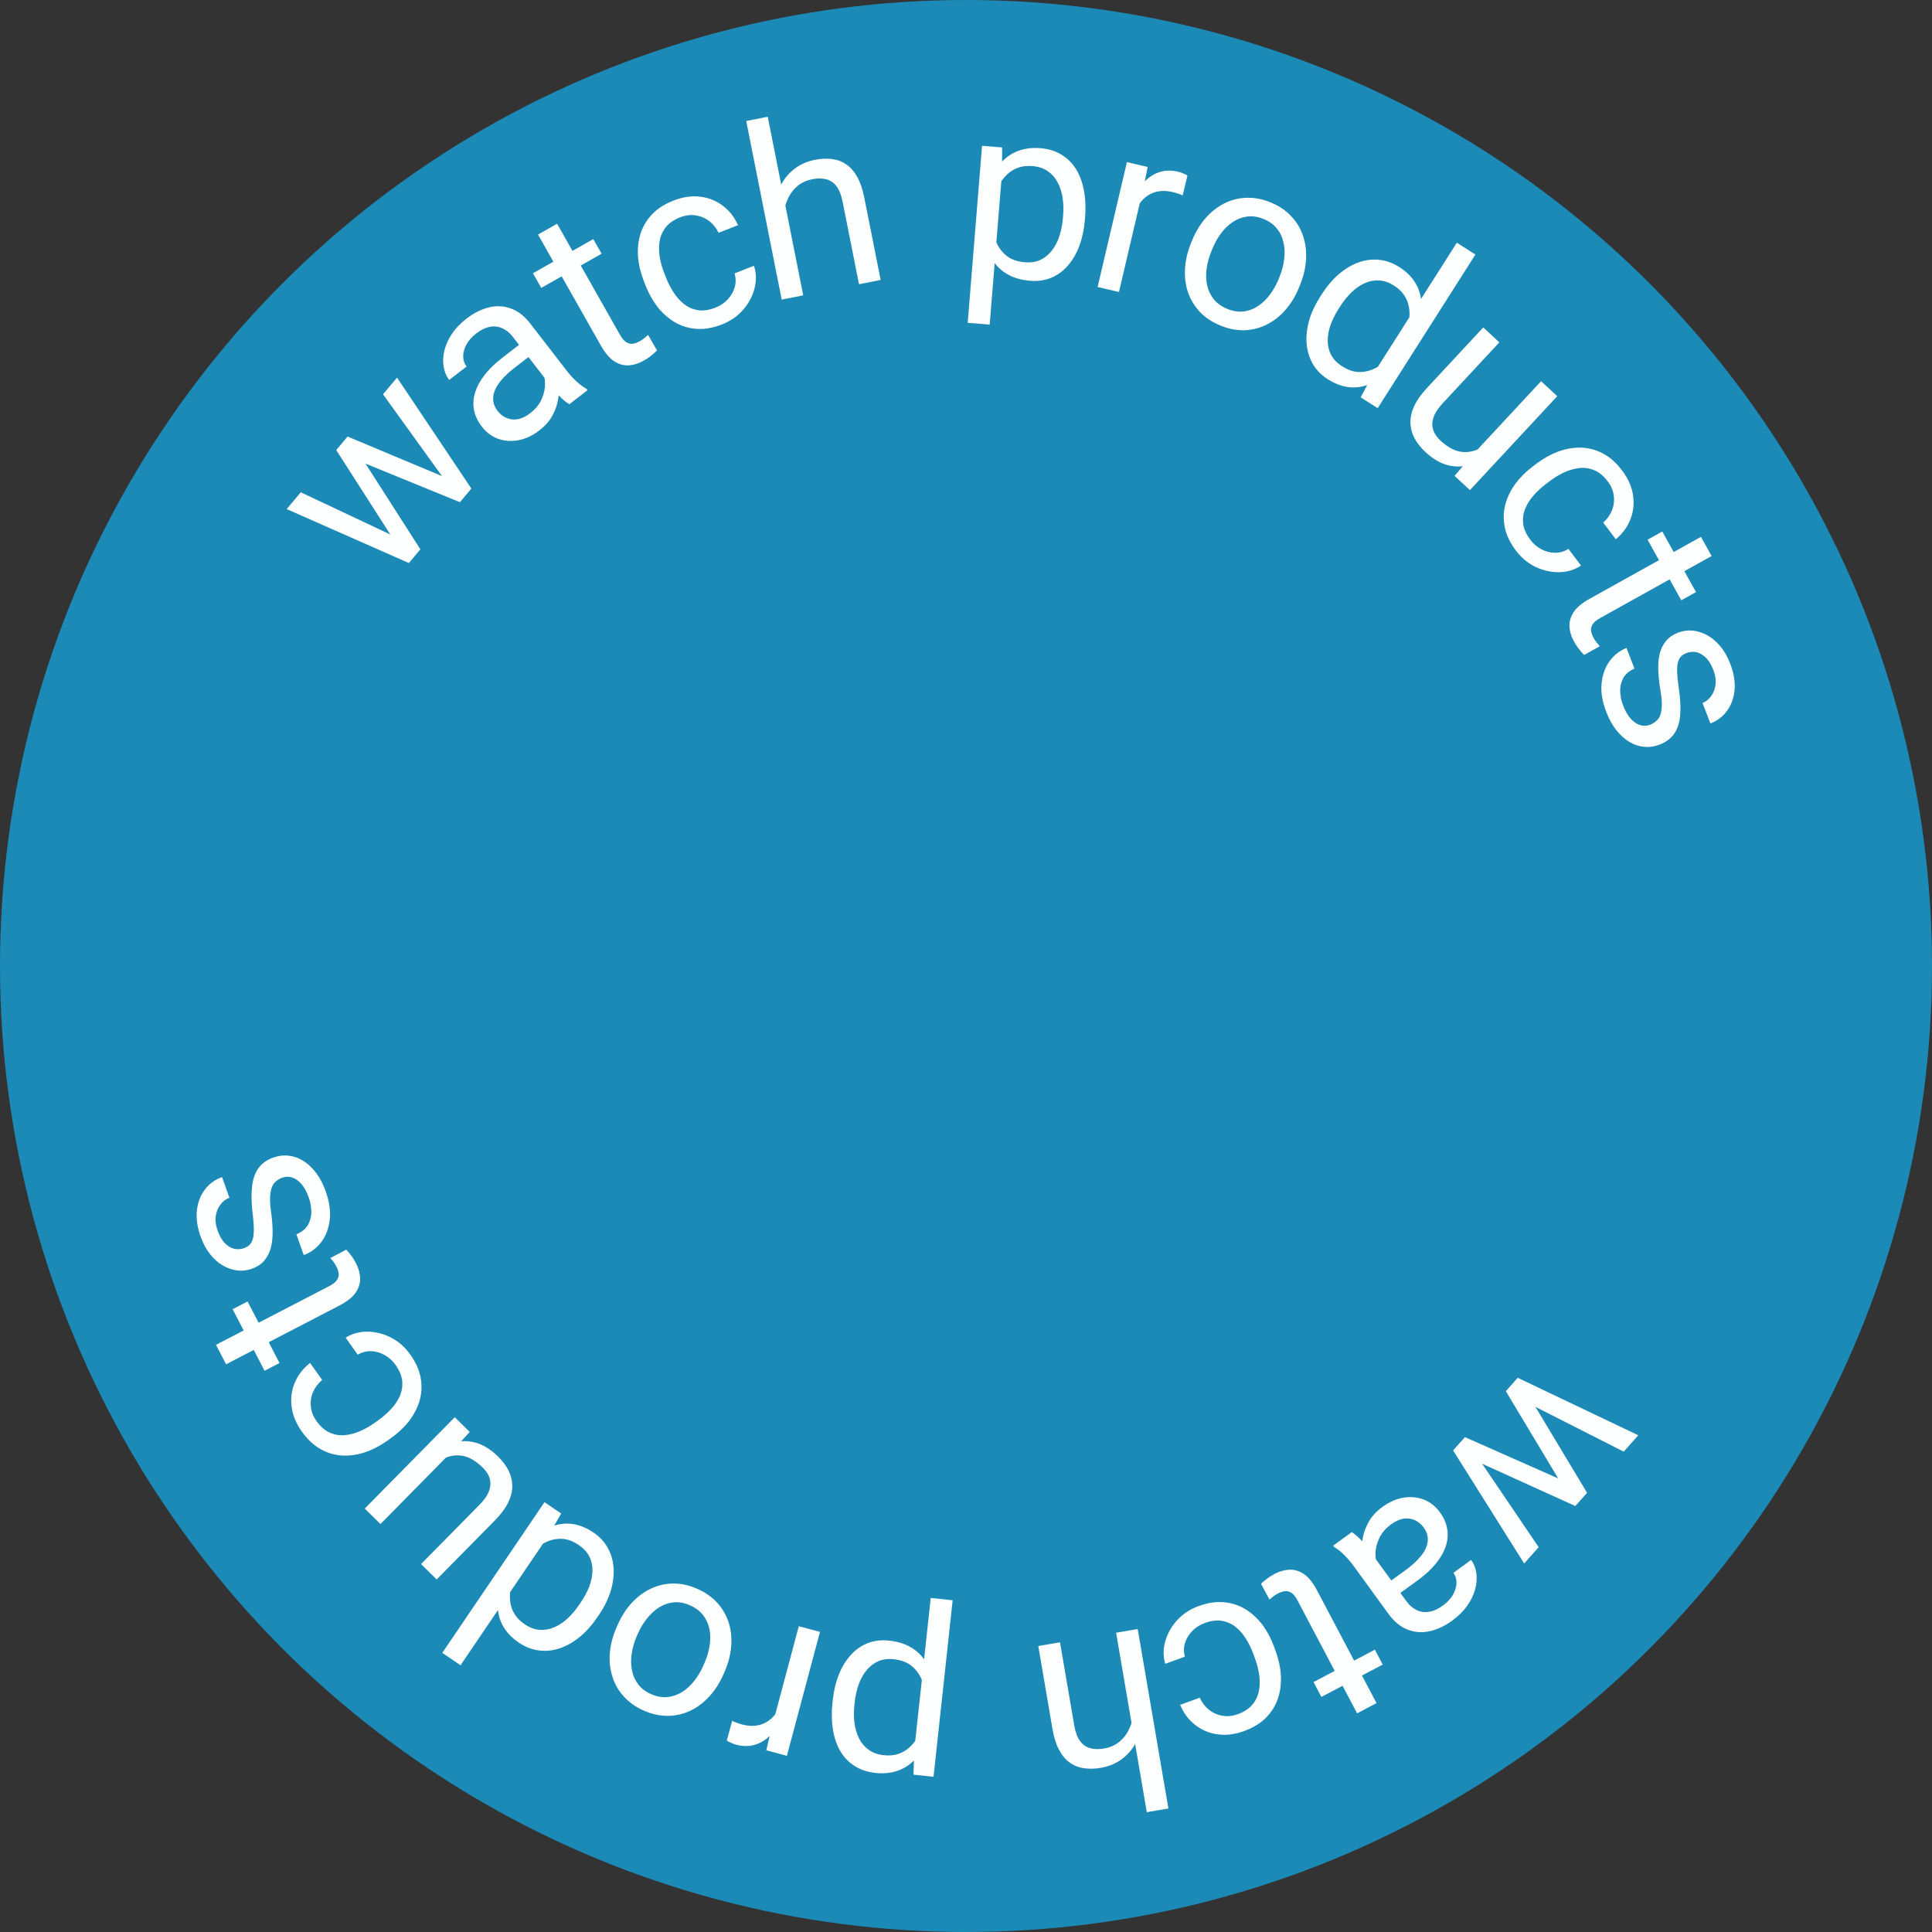 <?xml version="1.0" encoding="UTF-8"?> <svg xmlns="http://www.w3.org/2000/svg" width="191" height="191" viewBox="0 0 191 191" fill="none"><rect x="0" y="0" width="191" height="191" fill="#333333" stroke="none"/> <circle cx="95.5" cy="95.5" r="95.5" fill="#1C8AB7"></circle> <path d="M151.273 138.215L156.899 147.583L155.948 148.65L154.586 147.061L148.868 137.533L149.795 136.492L151.273 138.215ZM160.521 143.512L150.796 138.575L149.071 137.306L150.044 136.211L161.963 141.892L160.521 143.512ZM146.058 144.022L152.115 152.957L150.681 154.568L143.656 143.39L144.622 142.304L146.058 144.022ZM155.738 148.887L145.959 144.451L143.905 143.11L144.825 142.077L155.032 146.596L156.75 147.749L155.738 148.887Z" fill="#FEFFFF"></path> <path d="M135.195 153.017L139.035 158.295C139.329 158.7 139.666 158.99 140.046 159.168C140.425 159.356 140.835 159.415 141.277 159.345C141.718 159.275 142.176 159.068 142.65 158.723C143.092 158.401 143.425 158.043 143.65 157.648C143.868 157.257 143.983 156.87 143.993 156.485C143.997 156.106 143.895 155.774 143.689 155.489L145.442 154.214C145.708 154.581 145.878 155.013 145.95 155.511C146.023 156.009 145.988 156.532 145.845 157.08C145.701 157.639 145.442 158.185 145.067 158.719C144.69 159.263 144.192 159.761 143.573 160.211C142.827 160.753 142.078 161.105 141.326 161.266C140.567 161.431 139.84 161.375 139.146 161.098C138.45 160.832 137.824 160.316 137.268 159.552L133.793 154.775C133.545 154.434 133.252 154.092 132.915 153.748C132.572 153.408 132.239 153.143 131.917 152.952L131.806 152.801L133.635 151.47C133.871 151.608 134.136 151.826 134.43 152.124C134.728 152.429 134.983 152.726 135.195 153.017ZM138.138 157.701L137.223 156.483L138.996 155.194C139.495 154.831 139.91 154.465 140.242 154.098C140.579 153.738 140.822 153.382 140.973 153.031C141.123 152.68 141.18 152.334 141.145 151.993C141.114 151.658 140.983 151.332 140.754 151.016C140.519 150.694 140.233 150.453 139.895 150.294C139.556 150.134 139.184 150.081 138.779 150.134C138.372 150.199 137.953 150.387 137.524 150.7C136.986 151.09 136.595 151.549 136.35 152.075C136.105 152.601 135.982 153.116 135.981 153.619C135.973 154.127 136.073 154.542 136.279 154.866L134.917 154.567C134.768 154.269 134.674 153.888 134.636 153.423C134.597 152.959 134.634 152.458 134.747 151.923C134.858 151.398 135.066 150.874 135.372 150.352C135.676 149.841 136.107 149.383 136.663 148.978C137.358 148.473 138.066 148.165 138.788 148.055C139.504 147.95 140.172 148.019 140.794 148.263C141.414 148.517 141.93 148.929 142.344 149.497C142.744 150.047 142.988 150.608 143.076 151.182C143.17 151.761 143.115 152.337 142.913 152.909C142.715 153.488 142.385 154.056 141.922 154.615C141.459 155.174 140.877 155.709 140.176 156.219L138.138 157.701Z" fill="#FEFFFF"></path> <path d="M130.634 167.762L129.858 166.29L135.92 163.09L136.697 164.562L130.634 167.762ZM136.084 168.371L134.166 169.383L128.275 158.221C128.075 157.841 127.865 157.585 127.645 157.454C127.426 157.322 127.206 157.275 126.987 157.311C126.767 157.347 126.551 157.422 126.336 157.535C126.178 157.619 126.019 157.72 125.861 157.839C125.699 157.968 125.579 158.067 125.5 158.135L124.664 156.576C124.791 156.447 124.967 156.296 125.194 156.124C125.41 155.948 125.691 155.768 126.037 155.586C126.507 155.338 126.988 155.204 127.48 155.182C127.972 155.161 128.451 155.306 128.915 155.617C129.377 155.939 129.804 156.473 130.198 157.219L136.084 168.371Z" fill="#FEFFFF"></path> <path d="M119.109 160.451C118.625 160.627 118.212 160.888 117.873 161.236C117.534 161.583 117.294 161.977 117.155 162.418C117.018 162.867 117.013 163.322 117.138 163.783L115.199 164.486C114.98 163.767 114.981 163.023 115.201 162.254C115.416 161.495 115.808 160.8 116.377 160.17C116.949 159.547 117.658 159.083 118.502 158.776C119.398 158.452 120.238 158.326 121.021 158.4C121.796 158.476 122.504 158.71 123.145 159.101C123.778 159.495 124.333 160.008 124.812 160.64C125.286 161.283 125.668 162.005 125.958 162.805L126.126 163.268C126.416 164.069 126.584 164.864 126.629 165.653C126.669 166.453 126.573 167.207 126.339 167.915C126.098 168.625 125.704 169.258 125.158 169.814C124.604 170.372 123.879 170.813 122.983 171.138C122.05 171.476 121.165 171.581 120.329 171.452C119.496 171.33 118.762 171.014 118.128 170.504C117.49 170.004 117.004 169.349 116.669 168.54L118.608 167.837C118.823 168.316 119.124 168.71 119.51 169.019C119.888 169.33 120.326 169.529 120.823 169.615C121.314 169.711 121.832 169.66 122.376 169.463C123 169.237 123.48 168.922 123.815 168.518C124.146 168.124 124.361 167.672 124.459 167.163C124.552 166.664 124.562 166.141 124.488 165.594C124.41 165.057 124.277 164.528 124.087 164.007L123.92 163.544C123.731 163.022 123.493 162.527 123.207 162.057C122.92 161.588 122.581 161.191 122.19 160.868C121.791 160.547 121.337 160.338 120.828 160.24C120.314 160.152 119.741 160.222 119.109 160.451Z" fill="#FEFFFF"></path> <path d="M113.374 179.154L110.34 161.412L112.477 161.047L115.51 178.789L113.374 179.154ZM111.998 168.048L112.893 167.93C113.031 168.787 113.039 169.598 112.917 170.364C112.795 171.137 112.557 171.832 112.203 172.447C111.848 173.063 111.388 173.569 110.822 173.967C110.25 174.374 109.586 174.642 108.832 174.771C108.215 174.877 107.647 174.887 107.125 174.802C106.604 174.724 106.14 174.534 105.731 174.231C105.315 173.93 104.965 173.506 104.682 172.96C104.4 172.422 104.188 171.741 104.047 170.917L102.647 162.727L104.795 162.36L106.2 170.573C106.311 171.227 106.497 171.735 106.757 172.094C107.018 172.462 107.348 172.703 107.748 172.817C108.15 172.938 108.62 172.953 109.159 172.861C109.69 172.77 110.156 172.575 110.557 172.277C110.95 171.98 111.271 171.608 111.519 171.161C111.76 170.716 111.926 170.224 112.016 169.685C112.1 169.156 112.094 168.61 111.998 168.048Z" fill="#FEFFFF"></path> <path d="M90.385 173.001L92.014 157.971L94.181 158.206L92.29 175.659L90.309 175.444L90.385 173.001ZM82.301 168.305L82.328 168.061C82.427 167.144 82.628 166.306 82.93 165.545C83.232 164.791 83.624 164.15 84.105 163.621C84.579 163.091 85.136 162.699 85.777 162.447C86.417 162.194 87.129 162.11 87.914 162.195C88.714 162.282 89.406 162.49 89.991 162.821C90.576 163.151 91.055 163.592 91.427 164.143C91.8 164.694 92.076 165.337 92.256 166.072C92.428 166.806 92.512 167.62 92.51 168.516L92.368 169.821C92.174 170.743 91.909 171.559 91.573 172.269C91.236 172.979 90.83 173.571 90.354 174.046C89.87 174.528 89.31 174.872 88.675 175.078C88.039 175.292 87.325 175.356 86.532 175.271C85.74 175.185 85.054 174.953 84.474 174.576C83.893 174.207 83.424 173.716 83.066 173.103C82.708 172.491 82.467 171.777 82.343 170.962C82.211 170.154 82.197 169.269 82.301 168.305ZM84.495 168.296L84.468 168.54C84.4 169.169 84.402 169.767 84.474 170.333C84.546 170.906 84.698 171.418 84.933 171.867C85.158 172.324 85.472 172.696 85.873 172.983C86.273 173.278 86.768 173.457 87.358 173.521C87.902 173.58 88.386 173.538 88.81 173.396C89.226 173.252 89.592 173.036 89.906 172.748C90.219 172.468 90.487 172.135 90.709 171.751C90.923 171.373 91.096 170.975 91.228 170.558L91.555 167.54C91.458 166.98 91.296 166.443 91.069 165.931C90.841 165.427 90.509 165.003 90.075 164.657C89.64 164.319 89.07 164.112 88.363 164.035C87.78 163.972 87.266 164.038 86.821 164.233C86.367 164.436 85.98 164.736 85.662 165.133C85.336 165.53 85.078 165.997 84.886 166.535C84.693 167.079 84.563 167.666 84.495 168.296Z" fill="#FEFFFF"></path> <path d="M76.213 171.097L78.969 160.771L81.064 161.33L77.794 173.581L75.756 173.037L76.213 171.097ZM71.854 172.068L72.385 170.124C72.549 170.208 72.709 170.275 72.865 170.325C73.012 170.38 73.184 170.434 73.38 170.486C73.863 170.615 74.31 170.654 74.72 170.601C75.13 170.549 75.5 170.421 75.829 170.218C76.158 170.015 76.448 169.745 76.7 169.408C76.942 169.076 77.145 168.694 77.31 168.26L77.989 168.078C77.792 168.818 77.534 169.493 77.218 170.104C76.894 170.713 76.51 171.225 76.068 171.64C75.623 172.064 75.126 172.351 74.576 172.504C74.016 172.661 73.404 172.652 72.74 172.474C72.589 172.434 72.421 172.369 72.234 172.279C72.046 172.196 71.919 172.126 71.854 172.068Z" fill="#FEFFFF"></path> <path d="M71.633 165.272L71.525 165.519C71.16 166.356 70.699 167.08 70.143 167.69C69.584 168.307 68.96 168.781 68.271 169.111C67.578 169.448 66.842 169.621 66.062 169.63C65.279 169.647 64.484 169.479 63.674 169.126C62.858 168.77 62.19 168.299 61.669 167.714C61.139 167.133 60.761 166.474 60.537 165.737C60.303 165.004 60.222 164.223 60.294 163.393C60.363 162.571 60.58 161.741 60.945 160.903L61.053 160.656C61.419 159.818 61.879 159.095 62.435 158.485C62.991 157.875 63.619 157.403 64.318 157.069C65.008 156.739 65.744 156.566 66.527 156.549C67.299 156.537 68.094 156.708 68.91 157.065C69.727 157.421 70.396 157.888 70.92 158.466C71.44 159.051 71.818 159.71 72.052 160.442C72.276 161.179 72.354 161.959 72.285 162.781C72.216 163.604 71.999 164.434 71.633 165.272ZM69.538 164.652L69.646 164.405C69.899 163.825 70.07 163.247 70.159 162.672C70.245 162.104 70.237 161.564 70.137 161.052C70.029 160.536 69.818 160.073 69.503 159.663C69.184 159.26 68.749 158.938 68.198 158.697C67.654 158.46 67.129 158.363 66.624 158.407C66.109 158.455 65.629 158.617 65.185 158.892C64.741 159.167 64.341 159.529 63.983 159.978C63.614 160.431 63.304 160.948 63.051 161.528L62.943 161.775C62.693 162.348 62.529 162.92 62.45 163.49C62.362 164.065 62.371 164.611 62.478 165.126C62.575 165.646 62.782 166.111 63.097 166.521C63.405 166.929 63.835 167.252 64.387 167.493C64.931 167.73 65.46 167.825 65.976 167.777C66.484 167.726 66.965 167.561 67.419 167.282C67.863 167.007 68.266 166.641 68.627 166.185C68.984 165.736 69.288 165.225 69.538 164.652Z" fill="#FEFFFF"></path> <path d="M54.251 151.768L45.529 164.629L43.725 163.405L53.829 148.508L55.477 149.627L54.251 151.768ZM59.213 159.651L59.075 159.855C58.531 160.656 57.941 161.318 57.304 161.839C56.656 162.363 55.991 162.738 55.309 162.964C54.62 163.186 53.938 163.253 53.263 163.163C52.577 163.075 51.92 162.818 51.293 162.393C50.634 161.946 50.137 161.439 49.804 160.873C49.459 160.309 49.265 159.691 49.22 159.019C49.165 158.349 49.245 157.639 49.462 156.888C49.678 156.138 50.01 155.349 50.459 154.52L51.064 153.628C51.657 152.907 52.265 152.309 52.889 151.836C53.506 151.357 54.136 151.02 54.779 150.824C55.415 150.623 56.061 150.575 56.717 150.68C57.368 150.791 58.027 151.073 58.693 151.524C59.307 151.941 59.78 152.455 60.111 153.067C60.435 153.674 60.62 154.342 60.664 155.07C60.701 155.794 60.601 156.547 60.363 157.33C60.114 158.114 59.731 158.888 59.213 159.651ZM57.271 158.631L57.409 158.428C57.764 157.904 58.046 157.377 58.254 156.848C58.455 156.315 58.561 155.796 58.572 155.294C58.582 154.791 58.481 154.321 58.268 153.884C58.05 153.453 57.699 153.073 57.214 152.744C56.619 152.341 56.046 152.136 55.493 152.129C54.934 152.118 54.398 152.241 53.885 152.497C53.371 152.753 52.885 153.079 52.427 153.477L50.842 155.814C50.678 156.222 50.559 156.642 50.484 157.072C50.398 157.505 50.384 157.929 50.441 158.346C50.488 158.764 50.627 159.165 50.858 159.549C51.082 159.927 51.421 160.27 51.873 160.577C52.364 160.911 52.858 161.094 53.354 161.129C53.839 161.165 54.316 161.082 54.783 160.88C55.246 160.684 55.691 160.391 56.116 160C56.531 159.611 56.916 159.155 57.271 158.631Z" fill="#FEFFFF"></path> <path d="M44.455 143.726L37.611 150.67L36.059 149.14L44.959 140.109L46.437 141.565L44.455 143.726ZM42.288 145.341L41.629 144.724C42.221 144.123 42.833 143.63 43.466 143.244C44.087 142.858 44.721 142.616 45.366 142.517C46.012 142.419 46.664 142.486 47.324 142.719C47.977 142.957 48.627 143.394 49.272 144.03C49.712 144.464 50.052 144.925 50.293 145.415C50.529 145.9 50.646 146.404 50.644 146.929C50.642 147.454 50.502 148.002 50.225 148.573C49.942 149.138 49.504 149.722 48.912 150.323L43.17 156.148L41.626 154.627L47.384 148.784C47.785 148.378 48.072 147.997 48.246 147.642C48.409 147.288 48.489 146.956 48.487 146.646C48.474 146.337 48.4 146.056 48.266 145.803C48.126 145.544 47.95 145.311 47.739 145.102C47.082 144.455 46.438 144.068 45.808 143.94C45.171 143.817 44.559 143.888 43.969 144.152C43.369 144.416 42.809 144.812 42.288 145.341Z" fill="#FEFFFF"></path> <path d="M39.103 134.937C38.804 134.517 38.443 134.189 38.017 133.955C37.592 133.72 37.148 133.595 36.686 133.578C36.217 133.566 35.777 133.683 35.366 133.927L34.171 132.246C34.805 131.843 35.522 131.645 36.322 131.651C37.111 131.656 37.886 131.848 38.645 132.229C39.398 132.614 40.035 133.173 40.555 133.905C41.107 134.682 41.452 135.457 41.59 136.231C41.724 136.999 41.688 137.744 41.482 138.465C41.271 139.18 40.925 139.853 40.443 140.483C39.95 141.111 39.357 141.672 38.663 142.165L38.262 142.451C37.568 142.944 36.846 143.318 36.097 143.572C35.337 143.825 34.585 143.933 33.84 143.897C33.091 143.854 32.376 143.643 31.695 143.265C31.009 142.88 30.39 142.299 29.838 141.522C29.263 140.714 28.926 139.889 28.828 139.049C28.722 138.213 28.831 137.422 29.153 136.675C29.465 135.927 29.966 135.283 30.656 134.744L31.851 136.425C31.447 136.76 31.148 137.155 30.953 137.61C30.754 138.058 30.68 138.533 30.729 139.034C30.768 139.534 30.955 140.019 31.29 140.49C31.675 141.032 32.107 141.41 32.586 141.626C33.054 141.839 33.546 141.925 34.063 141.884C34.569 141.84 35.076 141.71 35.583 141.494C36.079 141.275 36.553 141.005 37.006 140.684L37.407 140.398C37.859 140.077 38.273 139.716 38.649 139.314C39.025 138.913 39.317 138.48 39.524 138.017C39.727 137.547 39.807 137.053 39.766 136.536C39.713 136.018 39.492 135.484 39.103 134.937Z" fill="#FEFFFF"></path> <path d="M22.999 129.431L24.477 128.665L27.631 134.751L26.154 135.517L22.999 129.431ZM22.35 134.875L21.352 132.951L32.558 127.142C32.939 126.945 33.196 126.737 33.33 126.518C33.462 126.299 33.512 126.08 33.477 125.861C33.443 125.641 33.369 125.424 33.258 125.209C33.175 125.049 33.075 124.89 32.958 124.731C32.829 124.568 32.731 124.448 32.664 124.368L34.23 123.543C34.357 123.671 34.507 123.849 34.678 124.077C34.852 124.294 35.029 124.577 35.209 124.923C35.453 125.395 35.584 125.877 35.602 126.37C35.62 126.862 35.471 127.339 35.156 127.802C34.831 128.261 34.294 128.684 33.545 129.073L22.35 134.875Z" fill="#FEFFFF"></path> <path d="M27.904 116.425C27.61 116.529 27.361 116.692 27.157 116.913C26.944 117.13 26.804 117.473 26.739 117.944C26.663 118.41 26.688 119.064 26.812 119.907C26.907 120.619 26.953 121.278 26.952 121.884C26.948 122.482 26.877 123.017 26.737 123.489C26.595 123.954 26.375 124.35 26.077 124.68C25.779 125.009 25.384 125.261 24.89 125.435C24.419 125.602 23.937 125.657 23.444 125.599C22.949 125.534 22.471 125.368 22.012 125.099C21.549 124.824 21.13 124.446 20.753 123.966C20.376 123.486 20.069 122.911 19.831 122.241C19.492 121.284 19.373 120.406 19.472 119.609C19.57 118.811 19.84 118.132 20.279 117.57C20.711 117.011 21.27 116.61 21.954 116.368L22.678 118.412C22.346 118.529 22.061 118.742 21.822 119.05C21.573 119.354 21.412 119.73 21.339 120.178C21.263 120.62 21.32 121.109 21.511 121.647C21.711 122.214 21.963 122.643 22.265 122.934C22.556 123.22 22.864 123.397 23.186 123.465C23.506 123.526 23.813 123.504 24.108 123.4C24.329 123.322 24.515 123.215 24.665 123.079C24.806 122.938 24.915 122.742 24.992 122.491C25.061 122.242 25.095 121.915 25.092 121.51C25.09 121.105 25.052 120.6 24.979 119.996C24.853 118.939 24.833 118.038 24.918 117.296C25.003 116.553 25.216 115.947 25.555 115.479C25.895 115.01 26.386 114.663 27.026 114.436C27.549 114.251 28.067 114.192 28.58 114.259C29.09 114.319 29.576 114.499 30.039 114.799C30.492 115.095 30.907 115.495 31.284 116C31.652 116.499 31.959 117.099 32.207 117.799C32.58 118.852 32.707 119.809 32.59 120.672C32.472 121.534 32.181 122.258 31.718 122.845C31.254 123.431 30.691 123.842 30.028 124.077L29.301 122.022C29.85 121.794 30.238 121.475 30.466 121.063C30.686 120.654 30.79 120.211 30.779 119.734C30.76 119.26 30.676 118.813 30.528 118.393C30.329 117.833 30.09 117.392 29.81 117.068C29.527 116.737 29.222 116.518 28.894 116.411C28.566 116.303 28.236 116.308 27.904 116.425Z" fill="#FEFFFF"></path> <path d="M39.135 53.694L33.24 44.494L34.159 43.399L35.567 44.948L41.559 54.306L40.663 55.374L39.135 53.694ZM29.737 48.669L39.601 53.321L41.363 54.539L40.422 55.661L28.343 50.329L29.737 48.669ZM44.179 47.738L37.865 38.982L39.251 37.331L46.599 48.3L45.664 49.413L44.179 47.738ZM34.362 43.157L44.266 47.306L46.358 48.587L45.469 49.647L35.135 45.426L33.383 44.324L34.362 43.157Z" fill="#FEFFFF"></path> <path d="M54.686 38.46L50.694 33.296C50.388 32.9 50.043 32.619 49.658 32.453C49.274 32.276 48.862 32.229 48.423 32.312C47.983 32.395 47.532 32.615 47.068 32.974C46.635 33.308 46.313 33.676 46.1 34.078C45.893 34.474 45.79 34.865 45.791 35.249C45.798 35.629 45.909 35.958 46.124 36.236L44.409 37.562C44.132 37.204 43.95 36.776 43.863 36.281C43.776 35.785 43.796 35.261 43.922 34.709C44.05 34.147 44.293 33.593 44.652 33.049C45.013 32.493 45.496 31.982 46.102 31.513C46.831 30.95 47.57 30.576 48.317 30.393C49.071 30.206 49.799 30.241 50.501 30.497C51.205 30.744 51.846 31.241 52.424 31.988L56.036 36.661C56.294 36.995 56.597 37.329 56.944 37.663C57.297 37.992 57.638 38.247 57.965 38.429L58.08 38.577L56.29 39.96C56.051 39.829 55.78 39.619 55.477 39.33C55.17 39.034 54.906 38.744 54.686 38.46ZM51.607 33.864L52.557 35.055L50.824 36.395C50.336 36.773 49.931 37.15 49.61 37.526C49.284 37.897 49.051 38.259 48.911 38.614C48.77 38.97 48.723 39.317 48.769 39.657C48.81 39.991 48.95 40.313 49.188 40.622C49.432 40.937 49.725 41.169 50.068 41.319C50.411 41.469 50.784 41.511 51.188 41.446C51.593 41.37 52.006 41.169 52.426 40.844C52.952 40.438 53.329 39.968 53.559 39.435C53.789 38.902 53.897 38.384 53.883 37.881C53.876 37.373 53.764 36.961 53.549 36.644L54.919 36.903C55.077 37.196 55.181 37.574 55.233 38.037C55.285 38.501 55.263 39.002 55.166 39.541C55.071 40.069 54.878 40.598 54.587 41.129C54.298 41.649 53.881 42.119 53.337 42.539C52.657 43.065 51.958 43.393 51.239 43.524C50.527 43.65 49.857 43.6 49.228 43.375C48.602 43.139 48.073 42.743 47.643 42.187C47.227 41.649 46.967 41.095 46.862 40.524C46.752 39.948 46.789 39.37 46.975 38.793C47.155 38.209 47.469 37.631 47.915 37.059C48.362 36.486 48.928 35.935 49.614 35.405L51.607 33.864Z" fill="#FEFFFF"></path> <path d="M58.654 23.636L59.474 25.084L53.508 28.462L52.689 27.014L58.654 23.636ZM53.189 23.189L55.076 22.121L61.294 33.104C61.506 33.478 61.723 33.727 61.947 33.852C62.17 33.977 62.391 34.018 62.609 33.975C62.827 33.932 63.042 33.852 63.252 33.732C63.409 33.644 63.564 33.538 63.719 33.414C63.876 33.28 63.993 33.178 64.07 33.108L64.952 34.642C64.83 34.774 64.657 34.93 64.436 35.109C64.225 35.291 63.949 35.479 63.609 35.671C63.147 35.933 62.67 36.082 62.179 36.117C61.687 36.153 61.205 36.023 60.731 35.725C60.261 35.417 59.817 34.896 59.402 34.162L53.189 23.189Z" fill="#FEFFFF"></path> <path d="M70.734 30.412C71.213 30.224 71.619 29.951 71.949 29.595C72.279 29.239 72.508 28.838 72.636 28.394C72.76 27.942 72.754 27.487 72.616 27.029L74.536 26.276C74.774 26.988 74.793 27.732 74.593 28.507C74.398 29.272 74.025 29.976 73.472 30.621C72.916 31.259 72.221 31.742 71.384 32.07C70.497 32.418 69.661 32.566 68.876 32.513C68.099 32.457 67.385 32.242 66.735 31.868C66.092 31.491 65.523 30.992 65.028 30.372C64.537 29.742 64.136 29.031 63.825 28.238L63.645 27.78C63.334 26.988 63.146 26.197 63.08 25.409C63.019 24.61 63.095 23.854 63.31 23.141C63.533 22.424 63.91 21.781 64.442 21.211C64.981 20.639 65.694 20.178 66.581 19.83C67.505 19.468 68.386 19.34 69.225 19.447C70.062 19.547 70.803 19.843 71.45 20.337C72.101 20.82 72.605 21.461 72.961 22.261L71.041 23.015C70.813 22.542 70.502 22.156 70.108 21.858C69.722 21.556 69.279 21.369 68.78 21.296C68.286 21.213 67.77 21.277 67.232 21.488C66.614 21.731 66.142 22.059 65.817 22.471C65.497 22.874 65.294 23.331 65.21 23.843C65.13 24.344 65.133 24.867 65.221 25.412C65.314 25.946 65.461 26.472 65.664 26.988L65.844 27.446C66.046 27.963 66.297 28.452 66.596 28.914C66.894 29.375 67.244 29.763 67.643 30.076C68.05 30.386 68.51 30.584 69.021 30.668C69.537 30.743 70.108 30.657 70.734 30.412Z" fill="#FEFFFF"></path> <path d="M75.899 11.542L79.406 29.197L77.28 29.619L73.772 11.964L75.899 11.542ZM77.571 22.608L76.68 22.749C76.518 21.897 76.489 21.087 76.591 20.317C76.691 19.541 76.91 18.84 77.248 18.215C77.586 17.591 78.033 17.072 78.588 16.659C79.149 16.237 79.805 15.951 80.556 15.802C81.169 15.68 81.738 15.655 82.262 15.726C82.784 15.79 83.254 15.967 83.67 16.259C84.094 16.549 84.455 16.963 84.753 17.501C85.05 18.032 85.279 18.707 85.442 19.527L87.061 27.676L84.923 28.101L83.3 19.928C83.17 19.277 82.971 18.775 82.702 18.422C82.431 18.062 82.094 17.83 81.692 17.727C81.287 17.616 80.817 17.614 80.28 17.721C79.752 17.826 79.291 18.033 78.898 18.342C78.513 18.649 78.203 19.029 77.966 19.483C77.737 19.934 77.585 20.431 77.509 20.971C77.439 21.503 77.46 22.048 77.571 22.608Z" fill="#FEFFFF"></path> <path d="M99.064 17.022L97.841 32.089L95.668 31.913L97.088 14.416L99.074 14.577L99.064 17.022ZM107.272 21.497L107.252 21.743C107.177 22.662 106.999 23.505 106.717 24.274C106.436 25.035 106.061 25.687 105.594 26.229C105.135 26.771 104.588 27.178 103.955 27.448C103.322 27.718 102.612 27.821 101.825 27.757C101.023 27.692 100.325 27.502 99.732 27.187C99.138 26.873 98.648 26.445 98.26 25.904C97.873 25.363 97.58 24.728 97.38 23.998C97.189 23.27 97.082 22.457 97.061 21.562L97.167 20.254C97.336 19.327 97.58 18.504 97.897 17.785C98.214 17.066 98.604 16.463 99.066 15.976C99.538 15.481 100.088 15.122 100.718 14.899C101.348 14.668 102.06 14.584 102.854 14.649C103.648 14.713 104.34 14.926 104.93 15.288C105.521 15.641 106.003 16.119 106.378 16.722C106.752 17.325 107.012 18.032 107.158 18.843C107.312 19.647 107.35 20.532 107.272 21.497ZM105.079 21.566L105.099 21.321C105.15 20.69 105.132 20.093 105.045 19.53C104.958 18.958 104.791 18.451 104.545 18.008C104.307 17.557 103.984 17.194 103.575 16.918C103.167 16.634 102.667 16.468 102.075 16.42C101.53 16.375 101.048 16.43 100.628 16.584C100.215 16.739 99.856 16.965 99.55 17.261C99.244 17.55 98.986 17.889 98.774 18.28C98.57 18.663 98.408 19.065 98.288 19.487L98.042 22.512C98.153 23.07 98.33 23.601 98.571 24.107C98.813 24.605 99.155 25.02 99.598 25.354C100.042 25.68 100.618 25.872 101.327 25.929C101.911 25.977 102.423 25.897 102.863 25.69C103.312 25.475 103.69 25.165 103.997 24.759C104.312 24.353 104.558 23.88 104.735 23.337C104.913 22.787 105.028 22.197 105.079 21.566Z" fill="#FEFFFF"></path> <path d="M113.063 18.462L110.622 28.867L108.512 28.372L111.408 16.027L113.461 16.509L113.063 18.462ZM117.391 17.359L116.919 19.319C116.753 19.239 116.591 19.177 116.433 19.132C116.285 19.081 116.111 19.033 115.914 18.986C115.427 18.872 114.979 18.847 114.571 18.912C114.163 18.977 113.797 19.116 113.474 19.329C113.151 19.542 112.869 19.821 112.628 20.165C112.396 20.504 112.204 20.893 112.053 21.331L111.38 21.534C111.555 20.788 111.791 20.106 112.089 19.485C112.395 18.867 112.762 18.343 113.192 17.915C113.623 17.478 114.112 17.175 114.657 17.006C115.211 16.831 115.823 16.823 116.493 16.98C116.645 17.015 116.815 17.075 117.004 17.16C117.195 17.237 117.324 17.303 117.391 17.359Z" fill="#FEFFFF"></path> <path d="M117.727 24.079L117.828 23.829C118.168 22.98 118.607 22.243 119.144 21.617C119.685 20.983 120.294 20.491 120.974 20.141C121.656 19.783 122.386 19.588 123.166 19.556C123.948 19.516 124.748 19.66 125.568 19.989C126.394 20.32 127.076 20.771 127.614 21.34C128.162 21.905 128.559 22.552 128.805 23.282C129.061 24.008 129.165 24.786 129.118 25.617C129.074 26.441 128.881 27.277 128.541 28.126L128.441 28.376C128.101 29.224 127.662 29.962 127.124 30.588C126.587 31.214 125.974 31.705 125.284 32.059C124.605 32.41 123.874 32.605 123.092 32.645C122.32 32.68 121.521 32.532 120.695 32.201C119.868 31.869 119.184 31.423 118.644 30.861C118.106 30.291 117.709 29.644 117.453 28.918C117.207 28.188 117.106 27.412 117.151 26.587C117.195 25.764 117.387 24.927 117.727 24.079ZM119.84 24.636L119.74 24.886C119.504 25.473 119.35 26.056 119.279 26.633C119.21 27.203 119.234 27.743 119.349 28.252C119.472 28.764 119.697 29.221 120.025 29.622C120.355 30.015 120.799 30.324 121.358 30.548C121.909 30.769 122.436 30.85 122.939 30.791C123.453 30.727 123.928 30.552 124.363 30.263C124.799 29.975 125.189 29.601 125.533 29.142C125.887 28.678 126.182 28.152 126.418 27.565L126.518 27.314C126.751 26.734 126.898 26.158 126.959 25.585C127.031 25.008 127.005 24.463 126.883 23.951C126.77 23.434 126.55 22.975 126.222 22.575C125.902 22.177 125.463 21.866 124.904 21.642C124.353 21.421 123.821 21.342 123.307 21.405C122.801 21.472 122.325 21.651 121.879 21.944C121.444 22.232 121.053 22.61 120.705 23.076C120.361 23.536 120.073 24.056 119.84 24.636Z" fill="#FEFFFF"></path> <path d="M135.682 37.104L144.024 23.994L145.863 25.163L136.2 40.35L134.519 39.281L135.682 37.104ZM130.491 29.37L130.623 29.162C131.143 28.345 131.714 27.666 132.335 27.127C132.967 26.584 133.621 26.19 134.296 25.944C134.978 25.701 135.658 25.615 136.335 25.686C137.024 25.753 137.688 25.99 138.327 26.397C139 26.825 139.511 27.317 139.861 27.873C140.221 28.427 140.434 29.039 140.498 29.709C140.573 30.377 140.513 31.089 140.319 31.846C140.125 32.602 139.816 33.4 139.392 34.242L138.813 35.151C138.242 35.89 137.651 36.505 137.042 36.997C136.439 37.493 135.819 37.849 135.182 38.064C134.552 38.283 133.908 38.35 133.249 38.264C132.595 38.172 131.928 37.91 131.249 37.478C130.623 37.08 130.135 36.58 129.787 35.978C129.445 35.381 129.241 34.718 129.175 33.992C129.117 33.269 129.195 32.513 129.41 31.724C129.636 30.933 129.996 30.148 130.491 29.37ZM132.462 30.332L132.33 30.54C131.99 31.074 131.724 31.608 131.532 32.144C131.346 32.683 131.255 33.204 131.26 33.707C131.264 34.209 131.379 34.676 131.605 35.107C131.835 35.531 132.197 35.901 132.692 36.215C133.298 36.601 133.877 36.789 134.43 36.779C134.989 36.774 135.521 36.636 136.027 36.365C136.533 36.094 137.009 35.753 137.455 35.343L138.971 32.96C139.123 32.547 139.23 32.124 139.292 31.692C139.365 31.257 139.367 30.832 139.297 30.417C139.239 30 139.088 29.604 138.846 29.227C138.611 28.855 138.262 28.523 137.801 28.229C137.3 27.91 136.801 27.741 136.304 27.721C135.818 27.699 135.345 27.796 134.883 28.012C134.426 28.221 133.99 28.527 133.576 28.93C133.173 29.331 132.802 29.799 132.462 30.332Z" fill="#FEFFFF"></path> <path d="M145.715 44.825L152.355 37.684L153.951 39.169L145.317 48.454L143.798 47.042L145.715 44.825ZM147.835 43.147L148.512 43.745C147.937 44.362 147.34 44.873 146.719 45.277C146.109 45.681 145.482 45.941 144.84 46.059C144.197 46.176 143.543 46.128 142.878 45.914C142.217 45.695 141.555 45.277 140.892 44.66C140.44 44.24 140.086 43.788 139.831 43.306C139.581 42.828 139.45 42.327 139.436 41.802C139.423 41.278 139.546 40.726 139.807 40.147C140.074 39.574 140.494 38.978 141.069 38.36L146.639 32.37L148.227 33.846L142.641 39.853C142.252 40.271 141.976 40.66 141.812 41.02C141.66 41.379 141.589 41.713 141.6 42.022C141.622 42.331 141.704 42.61 141.846 42.859C141.994 43.114 142.176 43.342 142.393 43.544C143.069 44.172 143.723 44.54 144.357 44.65C144.997 44.754 145.607 44.665 146.189 44.385C146.781 44.103 147.33 43.691 147.835 43.147Z" fill="#FEFFFF"></path> <path d="M151.291 53.363C151.602 53.774 151.973 54.091 152.405 54.313C152.837 54.534 153.284 54.647 153.747 54.65C154.216 54.648 154.652 54.519 155.056 54.263L156.299 55.909C155.677 56.33 154.966 56.549 154.166 56.566C153.377 56.584 152.598 56.414 151.828 56.056C151.064 55.693 150.411 55.153 149.87 54.437C149.295 53.676 148.927 52.911 148.767 52.141C148.611 51.378 148.625 50.633 148.81 49.905C149 49.184 149.326 48.502 149.789 47.858C150.264 47.216 150.84 46.638 151.52 46.124L151.912 45.828C152.592 45.314 153.302 44.919 154.043 44.643C154.795 44.369 155.544 44.239 156.29 44.253C157.04 44.274 157.761 44.463 158.453 44.822C159.149 45.186 159.785 45.749 160.359 46.509C160.958 47.301 161.318 48.115 161.442 48.952C161.571 49.785 161.486 50.579 161.186 51.334C160.896 52.092 160.414 52.75 159.74 53.309L158.496 51.663C158.89 51.316 159.178 50.913 159.359 50.453C159.545 49.999 159.606 49.522 159.541 49.023C159.488 48.524 159.287 48.044 158.938 47.583C158.538 47.053 158.095 46.688 157.61 46.486C157.136 46.287 156.641 46.215 156.126 46.272C155.621 46.33 155.119 46.474 154.618 46.706C154.128 46.939 153.662 47.223 153.22 47.557L152.827 47.854C152.384 48.188 151.981 48.562 151.617 48.974C151.253 49.386 150.974 49.827 150.78 50.297C150.591 50.772 150.525 51.268 150.582 51.783C150.649 52.3 150.886 52.827 151.291 53.363Z" fill="#FEFFFF"></path> <path d="M167.669 58.535L166.214 59.344L162.881 53.354L164.335 52.545L167.669 58.535ZM168.157 53.074L169.211 54.968L158.182 61.105C157.807 61.314 157.556 61.53 157.429 61.752C157.302 61.975 157.26 62.195 157.301 62.413C157.342 62.632 157.421 62.847 157.539 63.059C157.627 63.216 157.731 63.372 157.854 63.528C157.987 63.686 158.088 63.804 158.158 63.881L156.617 64.752C156.486 64.628 156.331 64.455 156.154 64.232C155.973 64.02 155.788 63.743 155.598 63.402C155.339 62.937 155.194 62.459 155.162 61.968C155.13 61.476 155.264 60.994 155.565 60.523C155.876 60.055 156.401 59.615 157.138 59.205L168.157 53.074Z" fill="#FEFFFF"></path> <path d="M163.148 71.645C163.439 71.532 163.683 71.361 163.88 71.134C164.087 70.912 164.216 70.564 164.267 70.091C164.328 69.623 164.284 68.97 164.135 68.132C164.019 67.422 163.952 66.765 163.935 66.16C163.921 65.562 163.977 65.025 164.102 64.549C164.23 64.08 164.438 63.677 164.726 63.339C165.014 63.001 165.402 62.737 165.89 62.548C166.356 62.367 166.836 62.298 167.33 62.341C167.828 62.391 168.31 62.543 168.777 62.797C169.248 63.059 169.678 63.424 170.07 63.892C170.461 64.361 170.785 64.926 171.042 65.589C171.41 66.536 171.556 67.409 171.481 68.209C171.406 69.009 171.157 69.697 170.735 70.271C170.32 70.843 169.774 71.26 169.097 71.523L168.312 69.502C168.64 69.375 168.919 69.153 169.148 68.838C169.388 68.527 169.538 68.146 169.597 67.696C169.66 67.252 169.588 66.765 169.382 66.233C169.164 65.673 168.9 65.251 168.59 64.969C168.289 64.692 167.977 64.524 167.652 64.466C167.331 64.415 167.024 64.446 166.733 64.559C166.515 64.644 166.332 64.756 166.186 64.897C166.049 65.042 165.946 65.241 165.877 65.494C165.815 65.745 165.791 66.072 165.806 66.477C165.821 66.882 165.873 67.385 165.964 67.987C166.122 69.04 166.169 69.94 166.106 70.685C166.044 71.43 165.849 72.042 165.524 72.52C165.198 72.998 164.719 73.36 164.085 73.606C163.568 73.807 163.052 73.882 162.538 73.83C162.026 73.785 161.534 73.62 161.063 73.334C160.602 73.052 160.175 72.664 159.782 72.171C159.4 71.683 159.074 71.093 158.806 70.401C158.402 69.359 158.245 68.406 158.337 67.541C158.429 66.676 158.697 65.943 159.143 65.342C159.589 64.742 160.139 64.315 160.795 64.06L161.584 66.092C161.041 66.336 160.663 66.667 160.448 67.086C160.241 67.502 160.15 67.948 160.175 68.424C160.208 68.897 160.305 69.341 160.466 69.756C160.681 70.31 160.934 70.744 161.223 71.059C161.516 71.381 161.828 71.591 162.159 71.689C162.49 71.787 162.82 71.772 163.148 71.645Z" fill="#FEFFFF"></path> </svg> 